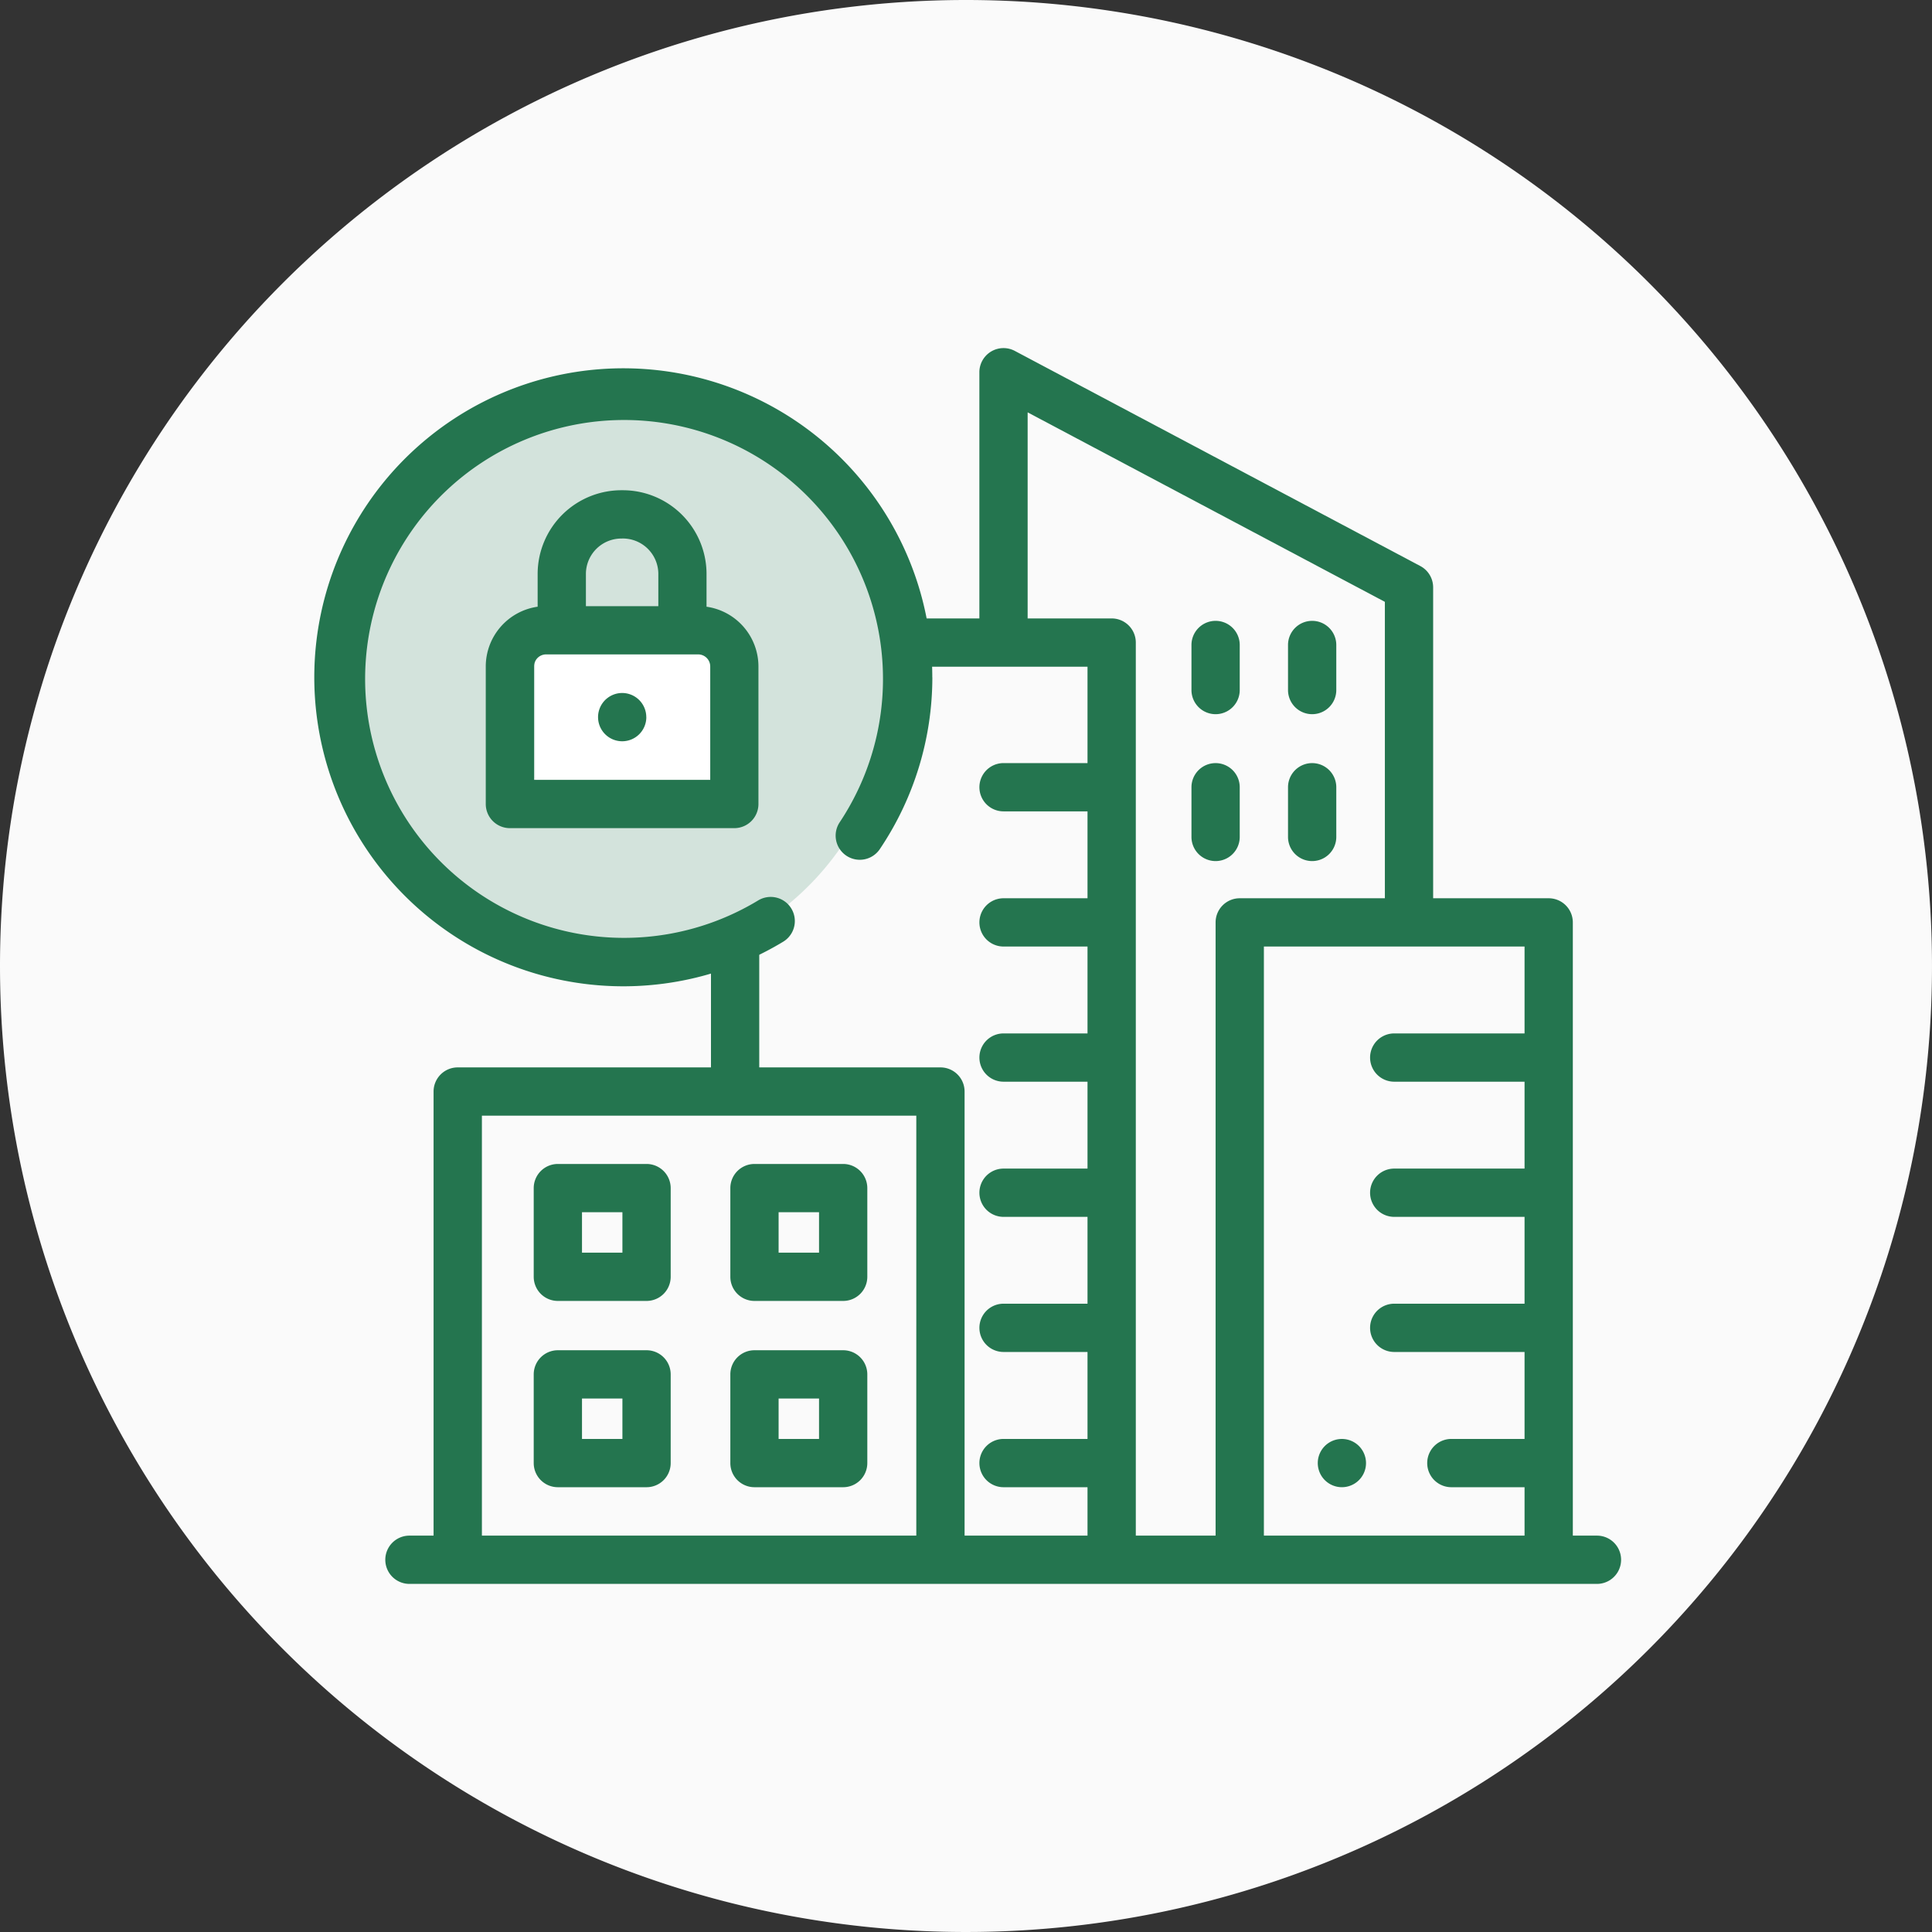 <svg xmlns="http://www.w3.org/2000/svg" width="130" height="130"><rect width="100%" height="100%" fill="#333333" stroke="none"/><g id="reason_choose_us_sec_item02_ico" transform="translate(-604.012 -9263.012)"><path id="パス_926083" data-name="パス 926083" d="M65 0A65 65 0 110 65 65 65 0 0165 0z" transform="translate(604.012 9263.012)" fill="#fafafa"/><g id="グループ_35674" data-name="グループ 35674" transform="translate(625.167 9286.435)"><g id="グループ_35672" data-name="グループ 35672" transform="translate(4.771)"><g id="グループ_35651" data-name="グループ 35651" transform="translate(9.987 54.898)"><g id="グループ_35650" data-name="グループ 35650"><path id="パス_59282" data-name="パス 59282" d="M69.086 338.019h-5.968a1.624 1.624 0 00-1.624 1.624v5.968a1.624 1.624 0 001.624 1.624h5.968a1.624 1.624 0 001.624-1.624v-5.968a1.624 1.624 0 00-1.624-1.624zm-1.624 5.968h-2.72v-2.72h2.72v2.72z" transform="translate(-61.494 -338.019)" fill="#24754f"/></g></g><g id="グループ_35653" data-name="グループ 35653" transform="translate(23.217 54.898)"><g id="グループ_35652" data-name="グループ 35652"><path id="パス_59283" data-name="パス 59283" d="M150.544 338.019h-5.968a1.624 1.624 0 00-1.624 1.624v5.968a1.624 1.624 0 001.624 1.624h5.968a1.624 1.624 0 001.624-1.624v-5.968a1.624 1.624 0 00-1.624-1.624zm-1.624 5.968h-2.72v-2.72h2.72z" transform="translate(-142.952 -338.019)" fill="#24754f"/></g></g><g id="グループ_35655" data-name="グループ 35655" transform="translate(9.987 67.432)"><g id="グループ_35654" data-name="グループ 35654"><path id="パス_59284" data-name="パス 59284" d="M69.086 415.19h-5.968a1.624 1.624 0 00-1.624 1.624v5.968a1.624 1.624 0 001.624 1.624h5.968a1.624 1.624 0 001.624-1.624v-5.968a1.624 1.624 0 00-1.624-1.624zm-1.624 5.968h-2.72v-2.72h2.72v2.72z" transform="translate(-61.494 -415.19)" fill="#24754f"/></g></g><g id="グループ_35657" data-name="グループ 35657" transform="translate(23.217 67.432)"><g id="グループ_35656" data-name="グループ 35656"><path id="パス_59285" data-name="パス 59285" d="M150.544 415.19h-5.968a1.624 1.624 0 00-1.624 1.624v5.968a1.624 1.624 0 001.624 1.624h5.968a1.624 1.624 0 001.624-1.624v-5.968a1.624 1.624 0 00-1.624-1.624zm-1.624 5.968h-2.72v-2.72h2.72z" transform="translate(-142.952 -415.19)" fill="#24754f"/></g></g><g id="グループ_35661" data-name="グループ 35661"><g id="グループ_35660" data-name="グループ 35660"><path id="パス_59287" data-name="パス 59287" d="M81.53 79.906h-1.624V38.643a1.624 1.624 0 00-1.624-1.624h-7.775V16.1a1.624 1.624 0 00-.863-1.435L42.359.189a1.624 1.624 0 00-2.385 1.435V18.19H23.538a1.624 1.624 0 00-1.624 1.624v29.114a1.624 1.624 0 003.248 0v-27.49H47.25v6.486H41.6a1.624 1.624 0 100 3.248h5.65v5.847H41.6a1.624 1.624 0 000 3.248h5.65v5.847H41.6a1.624 1.624 0 000 3.248h5.65v5.847H41.6a1.624 1.624 0 000 3.248h5.65V64.3H41.6a1.624 1.624 0 100 3.248h5.65V73.4H41.6a1.624 1.624 0 100 3.248h5.65v3.258h-8.271V50.022a1.624 1.624 0 00-1.624-1.622H4.872a1.624 1.624 0 00-1.624 1.624v29.882H1.624a1.624 1.624 0 100 3.248H81.53a1.624 1.624 0 100-3.248zm-45.8 0H6.5v-28.26h29.23zm20.139-41.263v41.263H50.5V19.814a1.624 1.624 0 00-1.624-1.624h-5.654V4.324l24.037 12.75v19.945h-9.765a1.624 1.624 0 00-1.625 1.624zm20.789 7.471h-8.77a1.624 1.624 0 000 3.248h8.77v5.847h-8.77a1.624 1.624 0 000 3.248h8.77V64.3h-8.77a1.624 1.624 0 000 3.248h8.77V73.4h-4.926a1.624 1.624 0 000 3.248h4.926v3.258h-17.54V40.268h17.54z" fill="#24754f"/></g></g><g id="グループ_35663" data-name="グループ 35663" transform="translate(62.744 73.4)"><g id="グループ_35662" data-name="グループ 35662"><path id="パス_59288" data-name="パス 59288" d="M389.1 452.416a1.623 1.623 0 10.476 1.148 1.633 1.633 0 00-.476-1.148z" transform="translate(-386.33 -451.94)" fill="#24754f"/></g></g><g id="グループ_35665" data-name="グループ 35665" transform="translate(54.245 18.353)"><g id="グループ_35664" data-name="グループ 35664"><path id="パス_59289" data-name="パス 59289" d="M335.624 113a1.624 1.624 0 00-1.624 1.624v3.032a1.624 1.624 0 003.248 0v-3.032a1.624 1.624 0 00-1.624-1.624z" transform="translate(-334 -113)" fill="#24754f"/></g></g><g id="グループ_35667" data-name="グループ 35667" transform="translate(54.245 27.925)"><g id="グループ_35666" data-name="グループ 35666"><path id="パス_59290" data-name="パス 59290" d="M335.624 171.937a1.624 1.624 0 00-1.624 1.624v3.344a1.624 1.624 0 003.248 0v-3.344a1.624 1.624 0 00-1.624-1.624z" transform="translate(-334 -171.937)" fill="#24754f"/></g></g><g id="グループ_35669" data-name="グループ 35669" transform="translate(60.742 18.353)"><g id="グループ_35668" data-name="グループ 35668"><path id="パス_59291" data-name="パス 59291" d="M375.624 113a1.624 1.624 0 00-1.624 1.624v3.032a1.624 1.624 0 003.248 0v-3.032a1.624 1.624 0 00-1.624-1.624z" transform="translate(-374 -113)" fill="#24754f"/></g></g><g id="グループ_35671" data-name="グループ 35671" transform="translate(60.742 27.925)"><g id="グループ_35670" data-name="グループ 35670"><path id="パス_59292" data-name="パス 59292" d="M375.624 171.937a1.624 1.624 0 00-1.624 1.624v3.344a1.624 1.624 0 003.248 0v-3.344a1.624 1.624 0 00-1.624-1.624z" transform="translate(-374 -171.937)" fill="#24754f"/></g></g></g><g id="グループ_35673" data-name="グループ 35673" transform="translate(0 1.364)"><ellipse id="楕円形_568" data-name="楕円形 568" cx="18.5" cy="19" rx="18.5" ry="19" transform="translate(1.845 2.214)" fill="#d3e3dc"/><path id="長方形_106263" data-name="長方形 106263" transform="translate(14.845 18.214)" fill="#fff" d="M0 0h12v11H0z"/><path id="パス_59293" data-name="パス 59293" d="M20.706 8.2a5.64 5.64 0 00-5.684 5.582v2.255a4.066 4.066 0 00-3.491 4.019v9.257a1.624 1.624 0 001.624 1.624h15.1a1.624 1.624 0 001.624-1.624v-9.255a4.066 4.066 0 00-3.493-4.02v-2.255a5.64 5.64 0 00-5.68-5.583zm0 3.248a2.389 2.389 0 012.436 2.333V16H18.27v-2.217a2.389 2.389 0 012.436-2.333zm5.929 8.608v7.633H14.779v-7.631a.813.813 0 01.812-.812h10.232a.813.813 0 01.812.812zm-4.3 3.411a1.624 1.624 0 11-1.624-1.624 1.624 1.624 0 011.621 1.625zm19.246-2.68a20.707 20.707 0 01-3.522 11.541 1.624 1.624 0 11-2.7-1.805 17.423 17.423 0 10-5.497 5.277 1.624 1.624 0 111.683 2.778 20.792 20.792 0 1110.032-17.789zm0 0" fill="#24754f"/></g></g></g></svg>